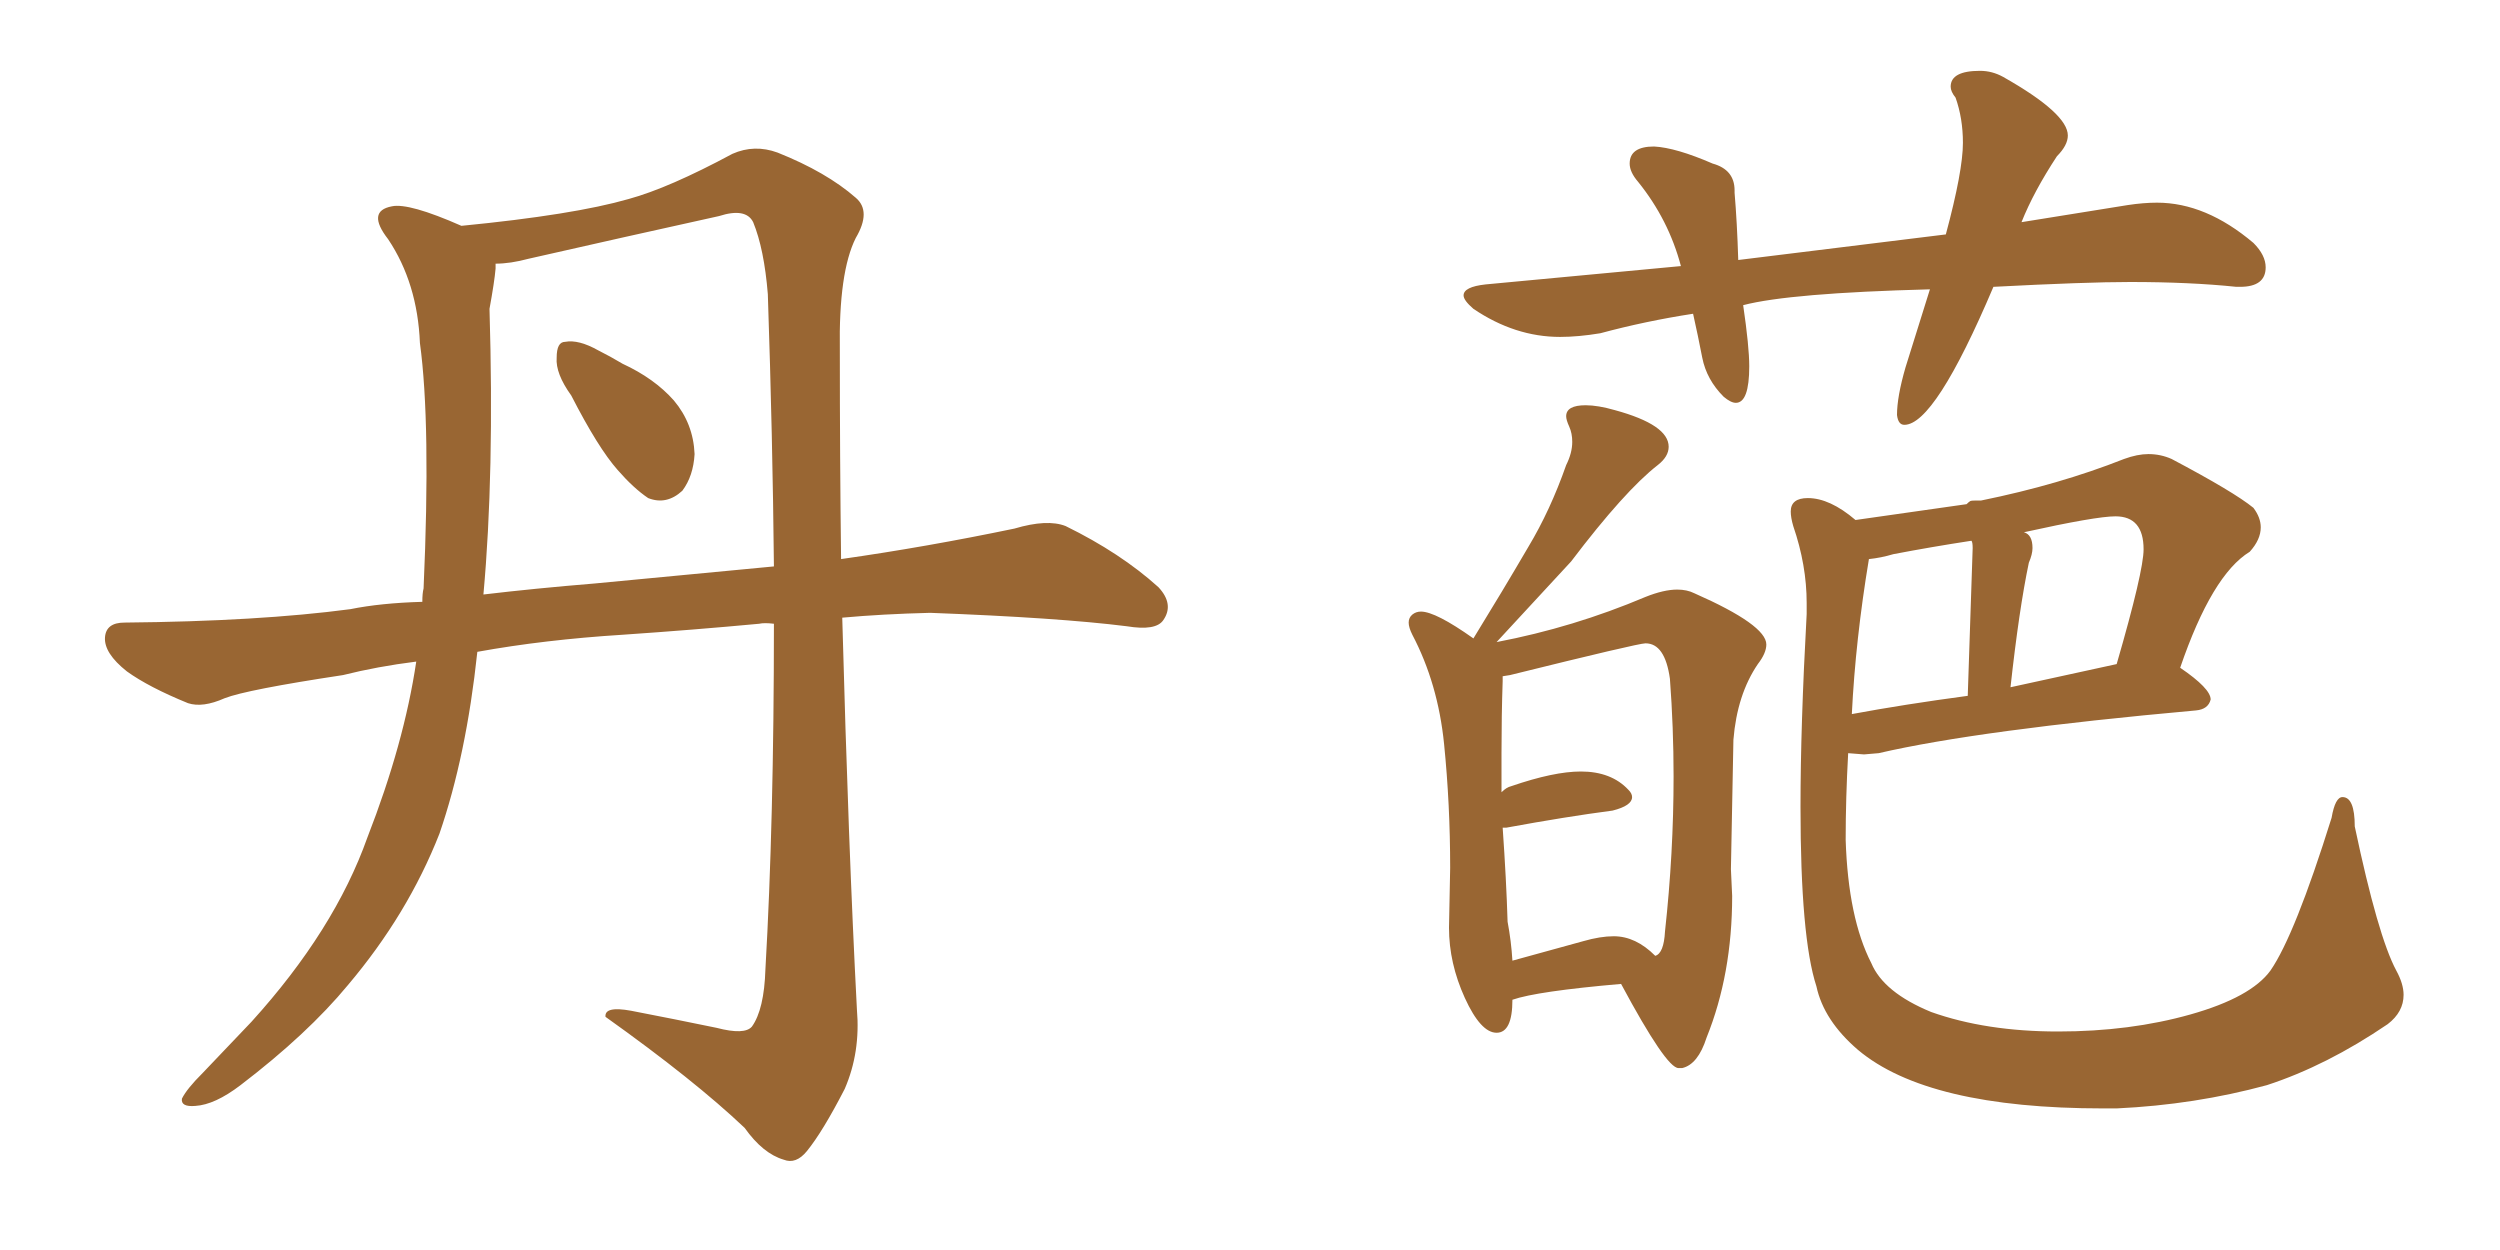 <svg xmlns="http://www.w3.org/2000/svg" xmlns:xlink="http://www.w3.org/1999/xlink" width="300" height="150"><path fill="#996633" padding="10" d="M68.55 47.46L68.55 47.46Q66.65 44.82 66.80 42.92L66.80 42.92Q66.80 41.02 67.82 41.02L67.82 41.02Q69.43 40.72 71.78 42.04L71.78 42.04Q73.24 42.77 74.71 43.65L74.71 43.65Q78.52 45.41 80.86 48.05L80.86 48.05Q83.20 50.83 83.35 54.49L83.35 54.49Q83.20 57.13 81.88 58.89L81.88 58.89Q79.98 60.64 77.78 59.77L77.78 59.77Q76.03 58.59 74.12 56.40L74.12 56.40Q71.78 53.76 68.55 47.46ZM85.99 123.34L85.99 123.34Q89.36 124.22 90.23 123.19L90.23 123.19Q91.70 121.14 91.85 116.31L91.85 116.31Q92.87 98.58 92.87 74.85L92.87 74.85Q91.70 74.71 91.11 74.85L91.11 74.85Q83.20 75.59 74.71 76.17L74.71 76.17Q65.33 76.76 57.28 78.22L57.28 78.22Q55.96 90.67 52.73 100.05L52.73 100.05Q48.93 109.72 41.75 118.21L41.75 118.21Q36.91 124.07 28.86 130.22L28.86 130.22Q25.78 132.57 23.44 132.71L23.44 132.71Q21.68 132.86 21.83 131.84L21.83 131.84Q22.41 130.66 24.32 128.76L24.32 128.76Q27.10 125.83 30.18 122.61L30.18 122.61Q40.14 111.62 44.09 100.49L44.09 100.49Q48.49 89.21 49.95 79.39L49.95 79.39Q45.26 79.98 41.16 81.01L41.16 81.01Q29.59 82.76 26.95 83.79L26.95 83.79Q24.32 84.96 22.56 84.38L22.56 84.38Q17.87 82.47 15.23 80.57L15.23 80.57Q12.45 78.37 12.60 76.46L12.60 76.46Q12.74 74.71 14.94 74.71L14.94 74.71Q31.05 74.56 42.04 73.10L42.04 73.10Q45.70 72.36 50.68 72.22L50.68 72.22Q50.68 71.19 50.83 70.61L50.83 70.61Q51.71 50.83 50.39 41.16L50.39 41.16Q50.10 33.98 46.58 28.71L46.58 28.71Q43.95 25.34 47.02 24.76L47.02 24.76Q49.07 24.32 55.37 27.10L55.37 27.10Q68.85 25.78 75.44 23.88L75.44 23.88Q80.27 22.56 87.89 18.46L87.89 18.46Q90.53 17.29 93.31 18.31L93.31 18.31Q99.17 20.65 102.69 23.73L102.69 23.73Q104.59 25.34 102.69 28.56L102.69 28.56Q100.63 32.67 100.78 42.04L100.78 42.04Q100.78 55.08 100.93 67.09L100.93 67.09Q111.18 65.63 121.73 63.43L121.73 63.43Q125.68 62.26 127.88 63.13L127.88 63.13Q134.47 66.36 139.01 70.46L139.01 70.46Q140.92 72.51 139.60 74.41L139.60 74.41Q138.72 75.73 135.21 75.15L135.21 75.15Q127.00 74.12 111.62 73.54L111.62 73.54Q105.91 73.68 101.07 74.12L101.07 74.12Q101.81 101.66 102.83 121.14L102.83 121.14Q103.27 126.27 101.37 130.66L101.37 130.66Q98.73 135.79 96.83 138.13L96.83 138.13Q95.51 139.75 94.04 139.16L94.04 139.16Q91.55 138.43 89.36 135.35L89.36 135.35Q83.35 129.64 72.66 122.02L72.66 122.02Q72.51 120.70 75.73 121.29L75.73 121.29Q81.01 122.31 85.99 123.34ZM92.14 35.30L92.14 35.30L92.14 35.30Q91.70 29.88 90.38 26.66L90.38 26.66Q89.50 24.90 86.28 25.93L86.28 25.93Q75 28.42 63.43 31.05L63.43 31.05Q61.23 31.64 59.47 31.64L59.47 31.64Q59.47 31.79 59.47 32.23L59.47 32.23Q59.33 33.84 58.74 37.06L58.74 37.06Q59.33 56.84 58.01 71.34L58.01 71.34Q64.16 70.61 71.34 70.02L71.34 70.02Q79.10 69.29 92.87 67.97L92.87 67.97Q92.72 52.59 92.14 35.30ZM228.52 50.98L228.52 50.98Q227.78 50.98 227.64 49.80L227.64 49.80Q227.64 47.61 228.66 44.09L228.66 44.09L231.59 34.72Q214.75 35.16 209.18 36.62L209.18 36.62Q209.91 41.60 209.91 43.95L209.91 43.95Q209.91 48.34 208.30 48.34L208.30 48.34Q207.71 48.34 206.84 47.61L206.84 47.61Q204.79 45.56 204.27 42.92Q203.76 40.28 203.17 37.65L203.17 37.65Q197.46 38.53 192.04 39.99L192.04 39.99Q189.40 40.43 187.21 40.43L187.21 40.43Q181.79 40.43 176.81 37.06L176.81 37.06Q175.63 36.04 175.63 35.45L175.63 35.45Q175.63 34.42 178.27 34.13L178.27 34.13L201.71 31.93Q200.24 26.37 196.58 21.83L196.58 21.83Q195.56 20.65 195.56 19.63L195.56 19.63Q195.56 17.58 198.49 17.58L198.49 17.58Q201.12 17.72 205.52 19.63L205.52 19.63Q208.15 20.36 208.15 22.85L208.15 22.85L208.15 23.14Q208.45 26.66 208.59 31.20L208.59 31.20L233.50 28.13Q235.55 20.51 235.55 17.14L235.55 17.14Q235.55 14.21 234.67 11.72L234.67 11.72Q234.08 10.99 234.08 10.40L234.08 10.40Q234.08 8.50 237.60 8.50L237.60 8.50Q239.06 8.50 240.38 9.23L240.38 9.23Q248.14 13.62 248.14 16.26L248.14 16.26Q248.14 17.43 246.83 18.75L246.83 18.75Q244.04 23.00 242.58 26.66L242.58 26.66L255.32 24.61Q257.23 24.32 258.84 24.32L258.84 24.32Q264.70 24.32 270.41 29.15L270.41 29.15Q271.88 30.62 271.88 32.08L271.88 32.08Q271.88 34.42 268.80 34.42L268.80 34.42L268.36 34.42Q262.79 33.84 255.62 33.84L255.62 33.84Q250.34 33.84 239.21 34.42L239.21 34.42Q232.18 50.98 228.52 50.98ZM201.86 128.17L201.86 128.17L201.42 128.17Q199.95 128.17 194.53 118.07L194.53 118.07Q184.42 118.95 181.49 119.97L181.49 119.97Q181.49 123.93 179.59 123.93L179.59 123.93Q177.69 123.93 175.78 119.75Q173.88 115.58 173.88 111.33L173.88 111.33L174.02 104.15Q174.02 96.53 173.29 89.28Q172.56 82.03 169.48 76.17L169.48 76.17Q169.04 75.29 169.04 74.71L169.04 74.71Q169.04 74.12 169.48 73.75Q169.92 73.39 170.51 73.39L170.51 73.39Q172.27 73.39 176.81 76.61L176.81 76.61Q180.32 70.90 183.40 65.63L183.40 65.63Q186.04 61.23 187.94 55.81L187.94 55.81Q188.67 54.35 188.67 53.03L188.67 53.03Q188.67 52.00 188.31 51.20Q187.94 50.39 187.94 49.95L187.94 49.95Q187.94 48.63 190.28 48.63L190.28 48.63Q191.75 48.63 193.80 49.22L193.80 49.22Q200.24 50.98 200.24 53.61L200.24 53.61Q200.24 54.79 198.93 55.81L198.93 55.81Q194.97 58.89 188.53 67.38L188.53 67.38L179.59 77.05Q188.82 75.29 197.46 71.63L197.46 71.63Q199.66 70.75 201.27 70.75L201.27 70.75Q202.44 70.75 203.32 71.19L203.32 71.19Q211.96 75 211.96 77.34L211.96 77.34Q211.96 78.37 210.94 79.69L210.94 79.69Q208.45 83.35 208.01 88.77L208.01 88.77L207.71 104.30L207.86 107.52Q207.86 116.89 204.79 124.51L204.79 124.51Q203.76 127.73 201.86 128.17ZM181.49 115.28L181.49 115.28L189.99 112.94Q192.04 112.35 193.65 112.35L193.65 112.35Q196.29 112.35 198.63 114.70L198.63 114.70Q199.66 114.40 199.80 111.77L199.80 111.77Q200.83 102.39 200.83 93.16L200.83 93.16Q200.83 87.30 200.39 81.45L200.39 81.45Q199.80 77.20 197.46 77.20L197.46 77.20Q196.58 77.20 181.20 81.01L181.20 81.01L180.32 81.15L180.32 81.74Q180.18 85.84 180.18 90.38L180.18 90.38L180.18 95.07Q180.76 94.48 181.35 94.34L181.35 94.34Q186.47 92.58 189.70 92.58L189.70 92.58Q193.36 92.58 195.41 94.78L195.41 94.78Q195.85 95.21 195.85 95.65L195.85 95.65Q195.85 96.68 193.51 97.27L193.51 97.27Q187.94 98.00 180.76 99.32L180.76 99.32L180.32 99.32Q180.76 105.62 180.91 110.60L180.91 110.60Q181.35 112.94 181.49 115.28ZM254.00 133.01L254.00 133.01L252.39 133.01Q231.30 133.01 222.95 125.98L222.95 125.98Q218.85 122.46 217.97 118.36L217.97 118.36Q216.06 112.50 216.06 96.83L216.06 96.83Q216.06 87.16 216.80 73.68L216.80 73.68L216.80 72.36Q216.80 67.82 215.19 63.13L215.19 63.13Q214.89 62.11 214.89 61.38L214.89 61.38Q214.89 59.77 216.94 59.77L216.94 59.77Q219.58 59.77 222.66 62.40L222.66 62.40L235.99 60.50Q236.28 60.21 236.43 60.13Q236.57 60.06 237.16 60.06L237.16 60.06L237.60 60.06L237.74 60.06Q247.12 58.15 254.88 55.08L254.88 55.08Q256.49 54.49 257.81 54.49L257.81 54.49Q259.28 54.49 260.60 55.08L260.60 55.08Q268.07 59.03 270.41 60.94L270.41 60.94Q271.29 62.11 271.29 63.28L271.29 63.28Q271.29 64.75 269.97 66.21L269.97 66.21Q265.43 68.99 261.62 80.13L261.62 80.13Q265.28 82.62 265.28 83.94L265.28 83.94Q264.99 85.11 263.53 85.25L263.53 85.25Q237.45 87.60 225.44 90.38L225.44 90.38L223.68 90.53L221.78 90.38Q221.48 95.80 221.48 100.78L221.48 100.78Q221.78 110.16 224.56 115.58L224.56 115.58Q226.03 119.09 231.74 121.44L231.74 121.44Q238.33 123.78 246.97 123.78L246.97 123.78Q255.62 123.78 262.87 121.73Q270.12 119.68 272.46 116.46L272.46 116.46Q275.39 112.21 279.79 98.14L279.79 98.14Q280.22 95.65 281.10 95.65L281.10 95.65Q282.57 95.65 282.57 99.17L282.57 99.17Q285.35 112.35 287.55 116.46L287.55 116.46Q288.43 118.07 288.43 119.38L288.43 119.38Q288.43 121.44 286.52 122.90L286.52 122.90Q279.20 127.88 272.02 130.22L272.02 130.22Q263.38 132.57 254.00 133.01ZM222.22 85.69L222.22 85.69Q228.52 84.52 236.13 83.50L236.13 83.50L236.72 65.77Q236.72 65.04 236.57 64.89L236.57 64.89Q231.74 65.63 227.20 66.50L227.20 66.50Q225.73 66.94 224.27 67.09L224.27 67.09Q222.66 76.76 222.22 85.69ZM241.26 82.47L241.26 82.47L254.00 79.69Q257.23 68.55 257.23 65.92L257.23 65.92Q257.23 61.96 253.86 61.96L253.86 61.96Q251.51 61.96 242.87 63.87L242.87 63.87Q243.90 64.16 243.90 65.77L243.90 65.77Q243.90 66.50 243.46 67.53L243.46 67.53Q242.29 73.10 241.26 82.47Z"/></svg>